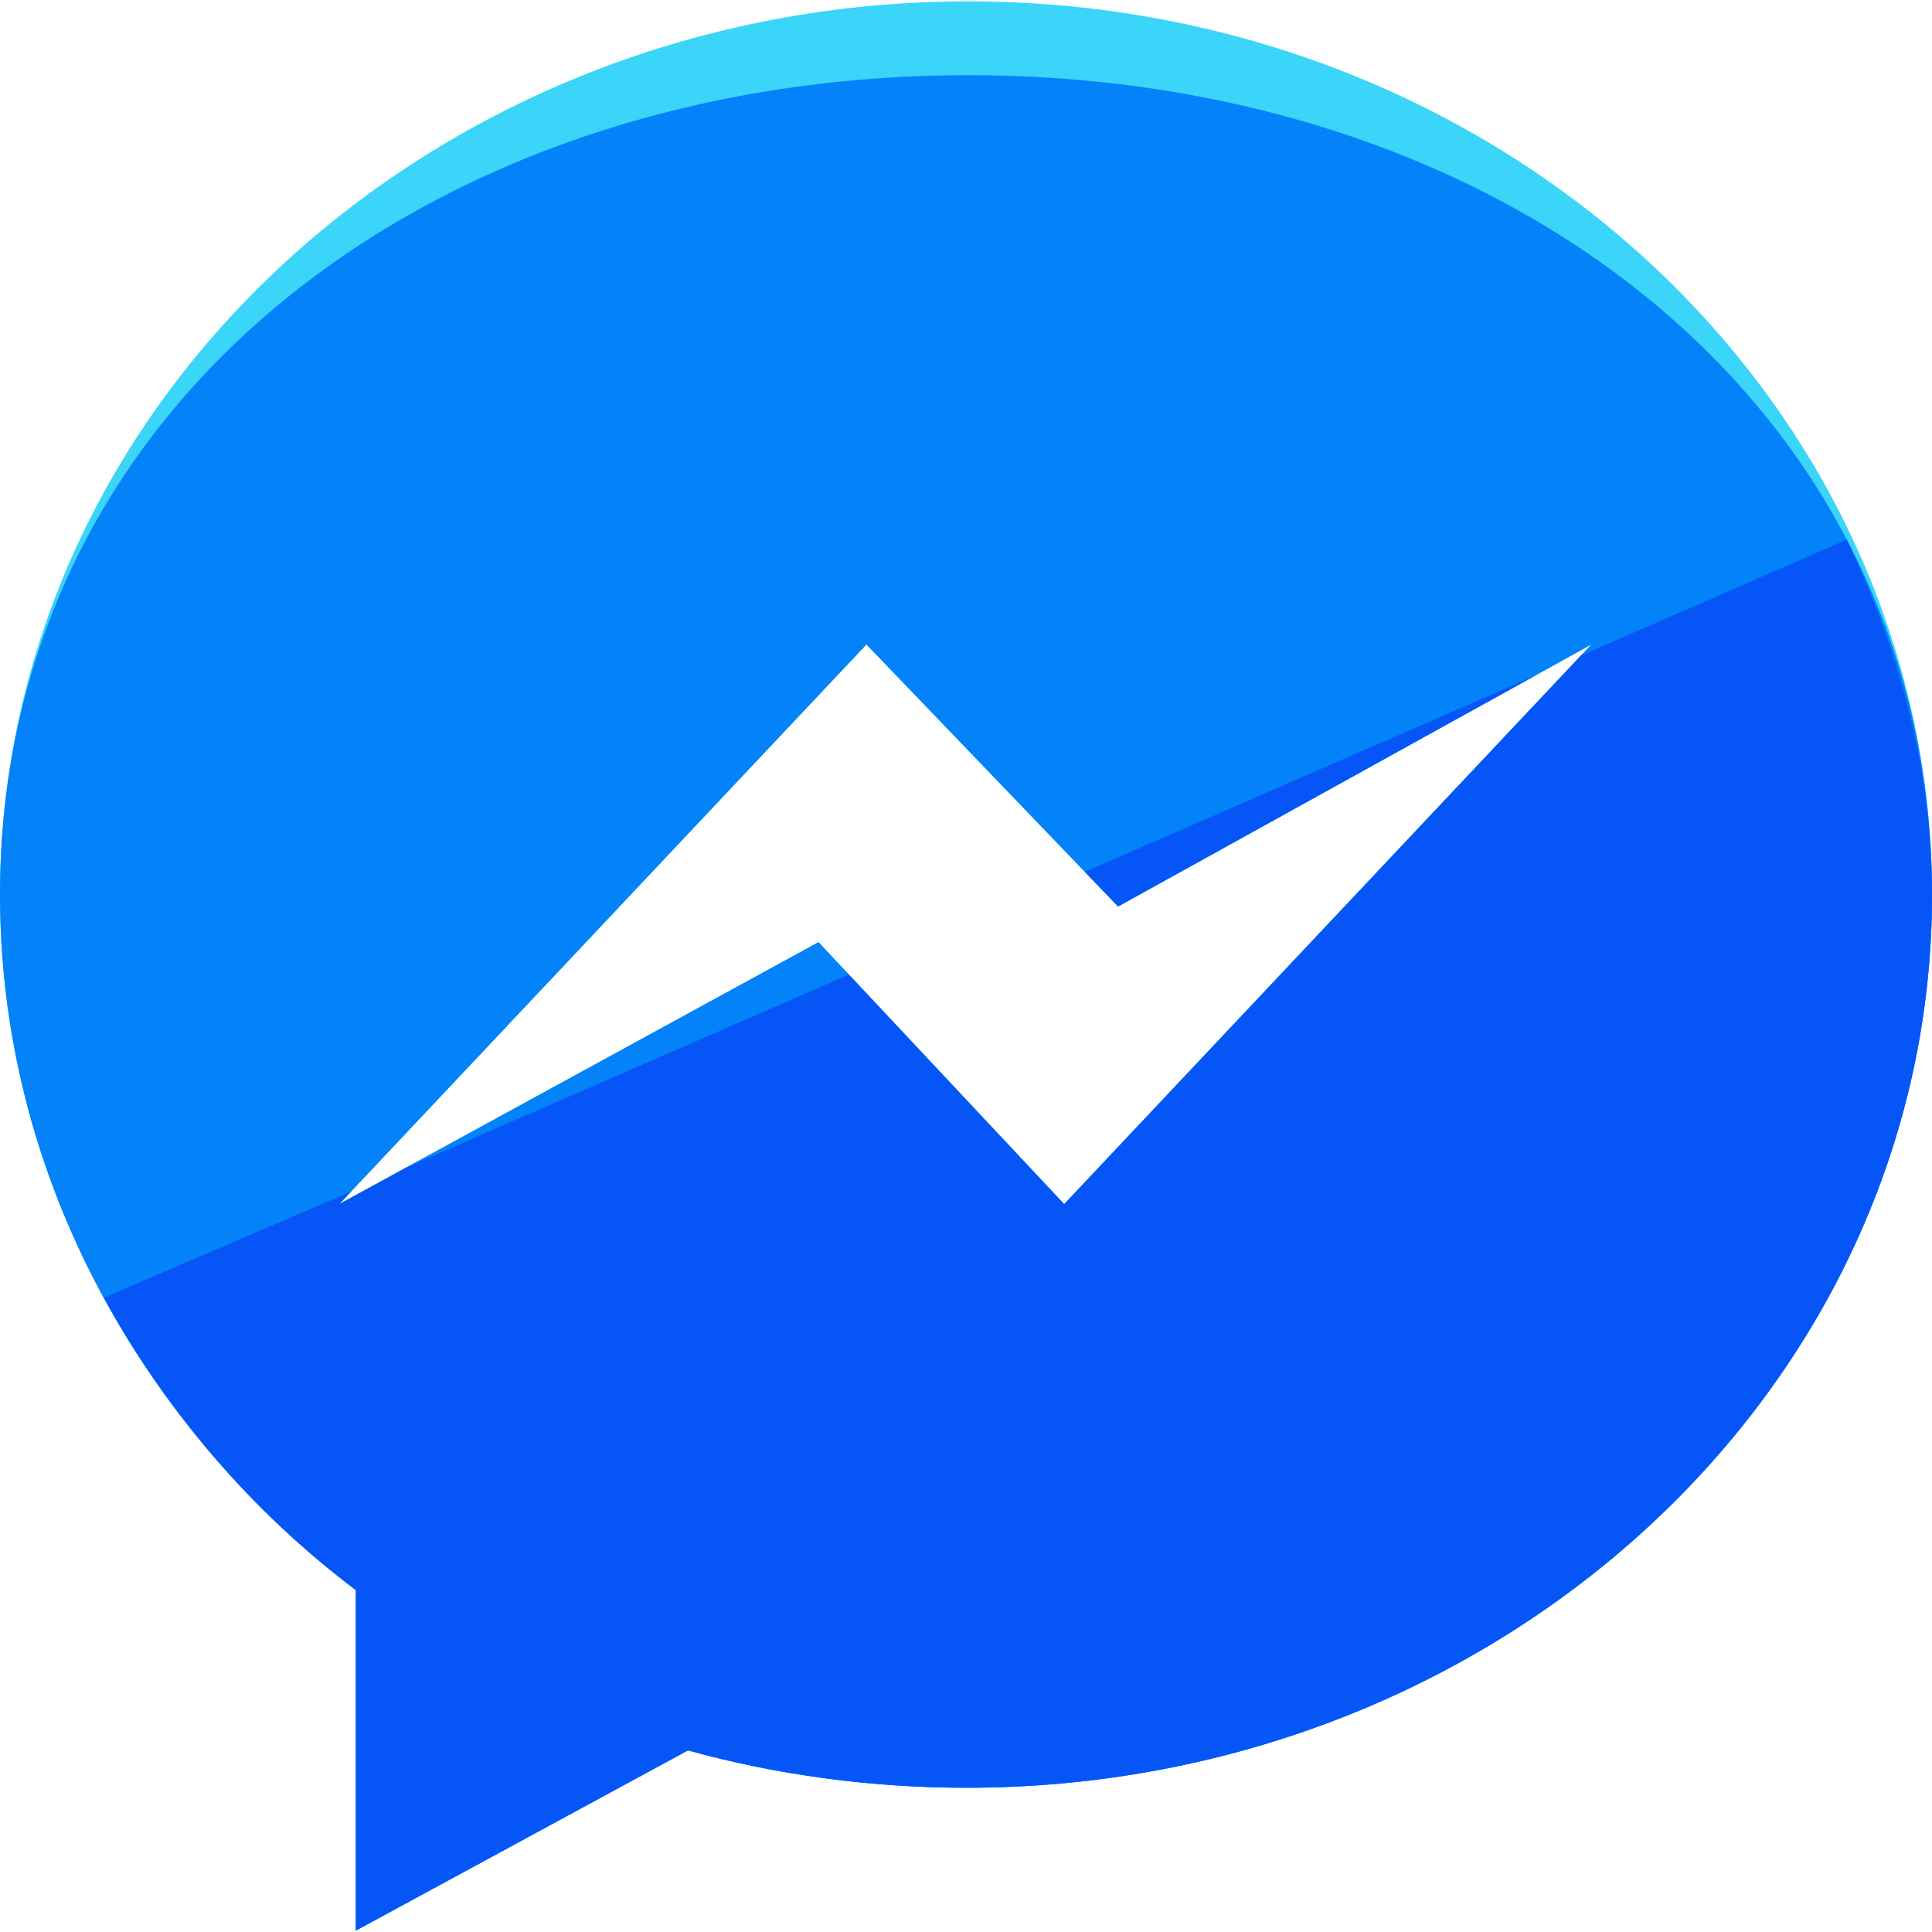 <?xml version="1.0" encoding="UTF-8"?> <!-- Generator: Adobe Illustrator 19.0.0, SVG Export Plug-In . SVG Version: 6.00 Build 0) --> <svg xmlns="http://www.w3.org/2000/svg" xmlns:xlink="http://www.w3.org/1999/xlink" id="Layer_1" x="0px" y="0px" viewBox="0 0 504.72 504.72" style="enable-background:new 0 0 504.72 504.72;" xml:space="preserve"> <path style="fill:#3AD5F9;" d="M252.952,0.36C113.784,0.36,0,104.832,0,233.696C0,307.12,36.952,372.624,92.952,415.4v88.96 l86.776-47.088c22.896,6.344,47.632,9.76,72.752,9.76c139.168,0,252.24-104.472,252.24-233.336S392.12,0.36,252.952,0.36z M278.008,314.584l-64.184-68.448L88.608,314.584L226.352,168.36l65.736,68.448l123.656-68.448L278.008,314.584z"></path> <path style="fill:#0382F9;" d="M252.952,19.648C113.784,19.648,0,104.824,0,233.696C0,307.12,36.952,372.624,92.952,415.4v88.96 l86.776-47.088c22.896,6.344,47.632,9.76,72.752,9.76c139.168,0,252.24-104.472,252.24-233.336S392.12,19.648,252.952,19.648z M278.008,314.584l-64.184-68.448L88.608,314.584L226.352,168.36l65.736,68.448l123.656-68.448L278.008,314.584z"></path> <g> <polygon style="fill:#0656F7;" points="401.064,176.488 283.4,227.76 292.088,236.8 "></polygon> <path style="fill:#0656F7;" d="M412.984,171.288L278.008,314.584l-56.24-59.968l-115.68,50.408l-17.48,9.56l3.096-3.288 L27.16,339.008c16.24,29.648,38.416,55.84,65.792,76.392v88.96l86.776-47.088c22.896,6.344,47.632,9.76,72.752,9.76 c139.168,0,252.24-104.472,252.24-233.336c0-33.192-8.768-64.144-22.256-92.728L412.984,171.288z"></path> </g> <g> </g> <g> </g> <g> </g> <g> </g> <g> </g> <g> </g> <g> </g> <g> </g> <g> </g> <g> </g> <g> </g> <g> </g> <g> </g> <g> </g> <g> </g> </svg> 